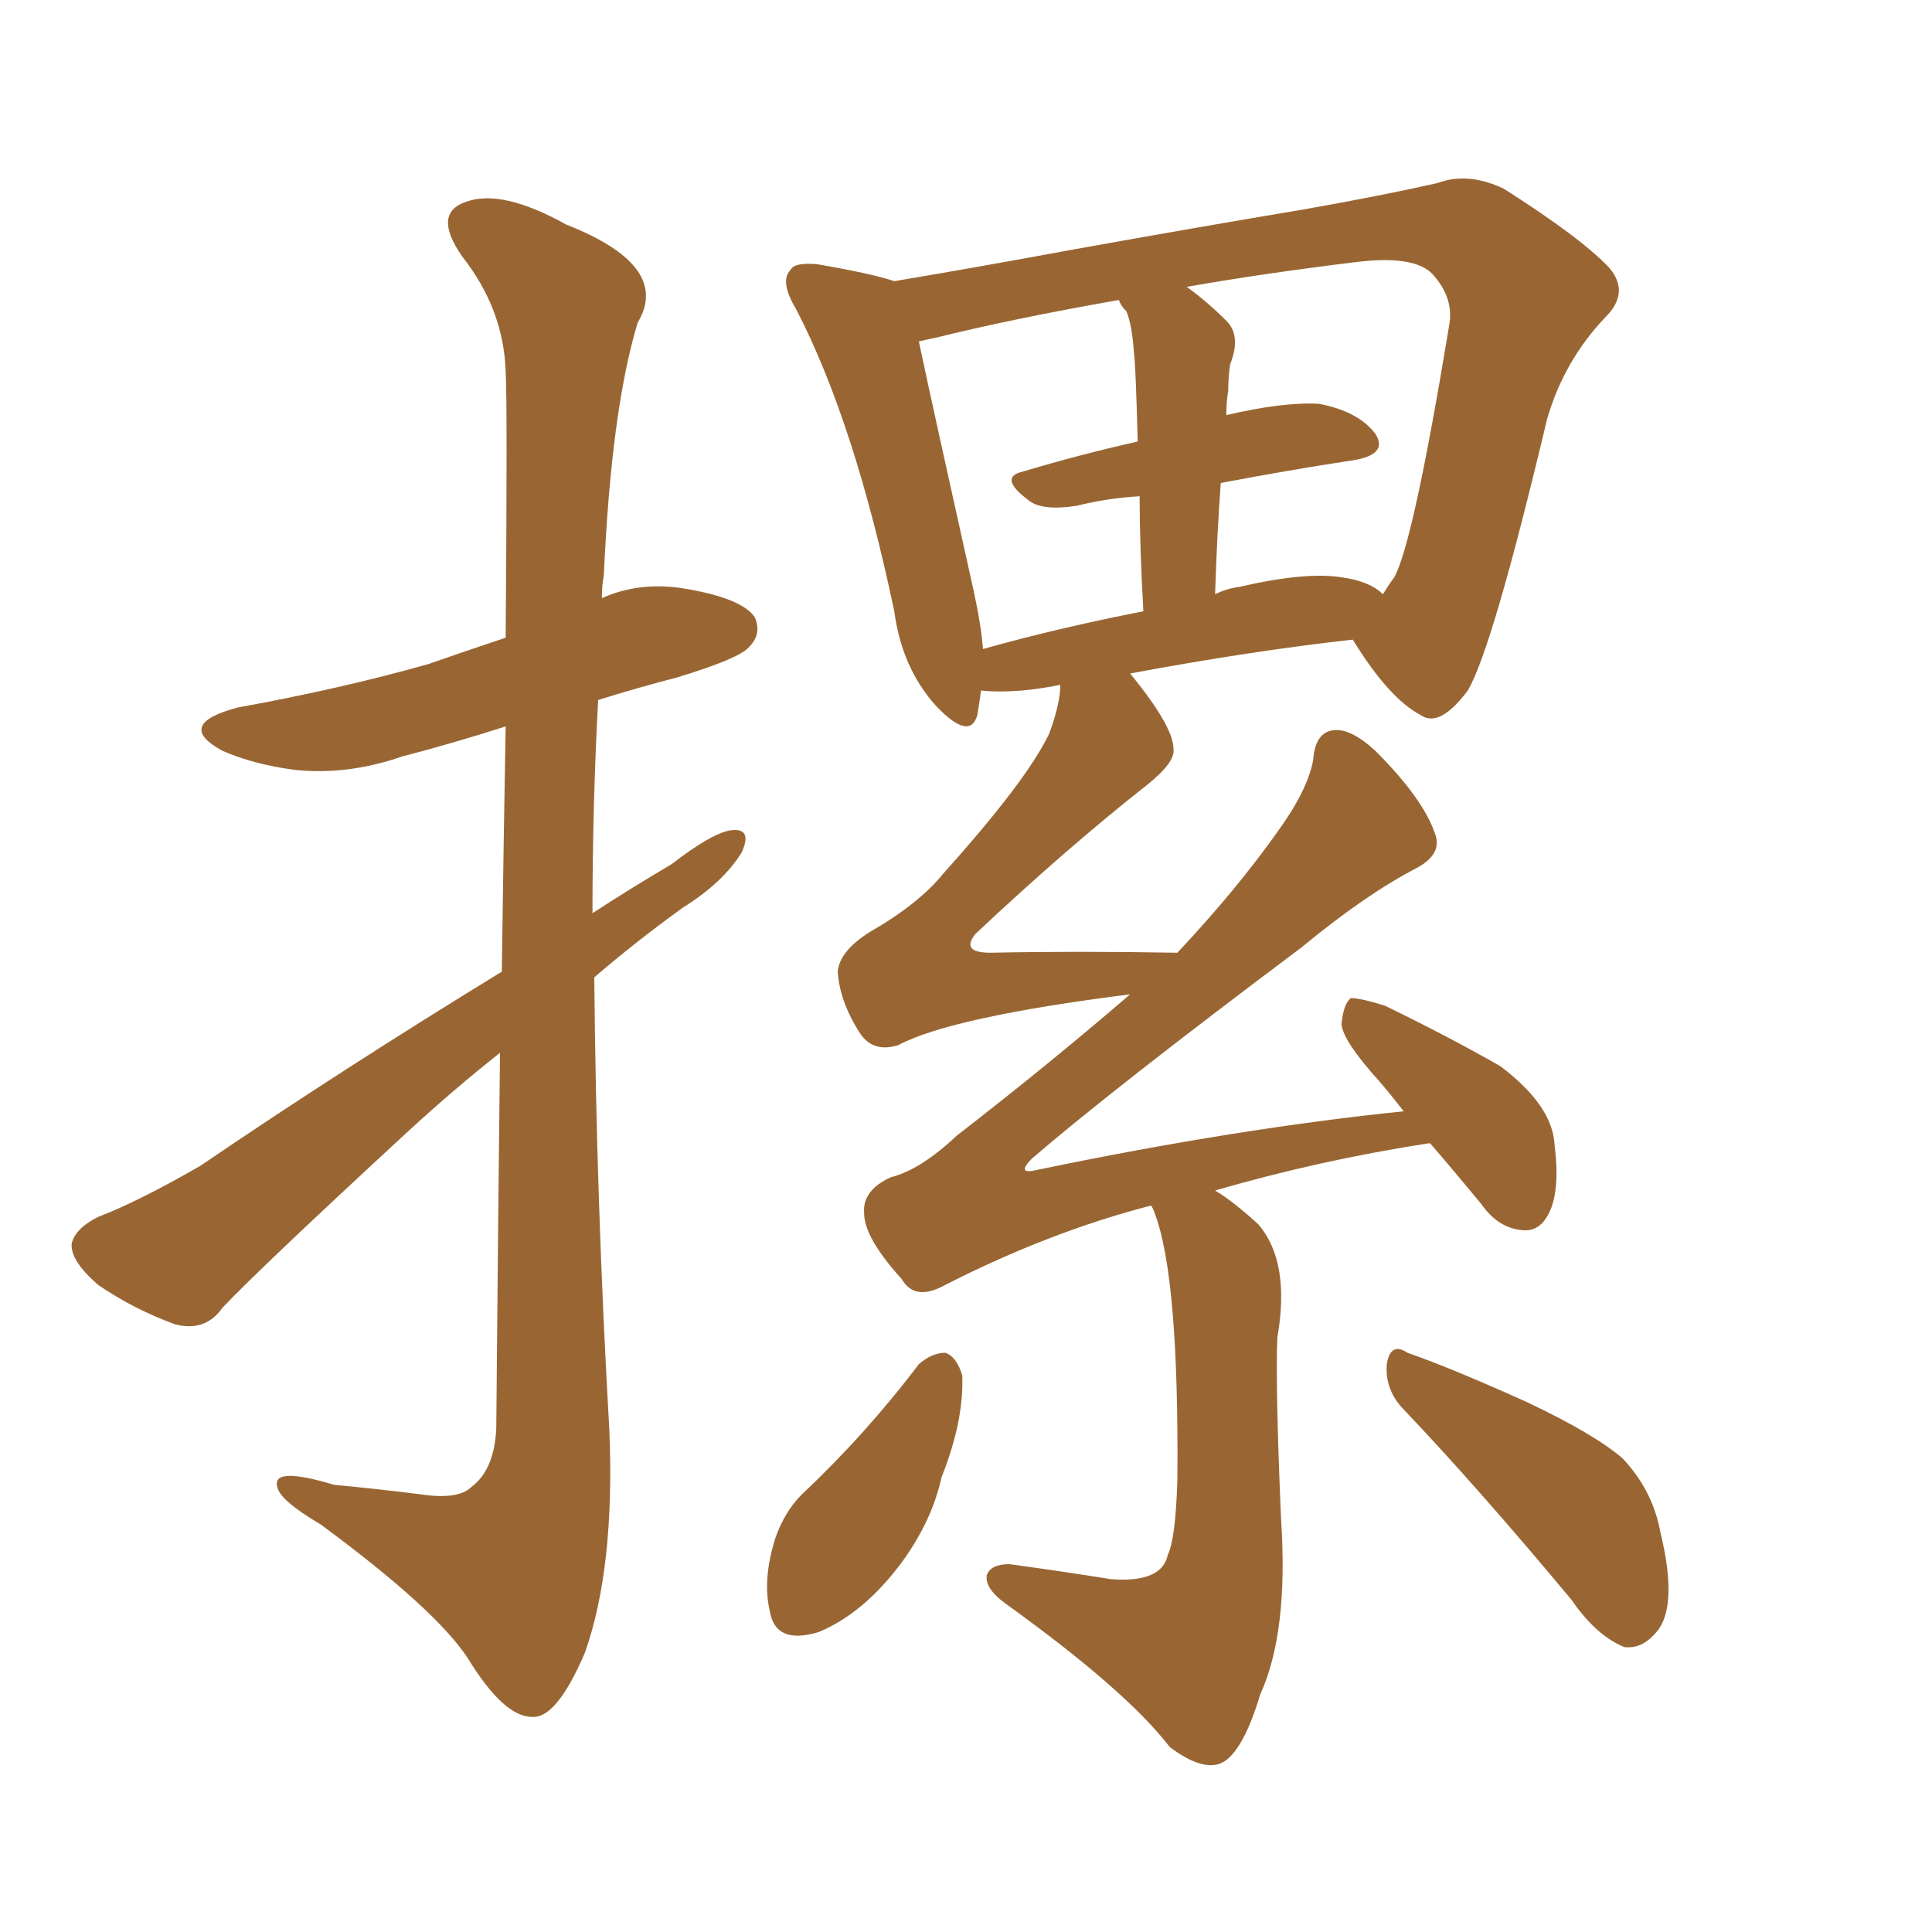 <svg xmlns="http://www.w3.org/2000/svg" xmlns:xlink="http://www.w3.org/1999/xlink" width="150" height="150"><path fill="#996633" padding="10" d="M38.82 81.74L38.82 81.74Q35.30 84.52 31.79 87.74L31.79 87.74Q20.36 98.29 17.29 101.51L17.29 101.51Q15.97 103.42 13.62 102.83L13.62 102.83Q10.40 101.66 7.62 99.76L7.62 99.76Q5.42 97.85 5.57 96.53L5.57 96.53Q5.86 95.36 7.62 94.48L7.62 94.48Q10.69 93.31 15.53 90.53L15.53 90.53Q26.51 83.06 38.96 75.44L38.96 75.44Q39.11 64.45 39.26 56.40L39.26 56.40Q35.16 57.71 31.20 58.74L31.20 58.74Q26.95 60.21 22.85 59.77L22.85 59.77Q19.63 59.33 17.29 58.30L17.29 58.30Q13.48 56.25 18.46 54.93L18.46 54.93Q26.51 53.47 33.25 51.56L33.25 51.56Q36.18 50.54 39.26 49.51L39.26 49.51Q39.40 31.20 39.26 28.86L39.26 28.86Q39.11 24.02 35.89 19.92L35.89 19.92Q33.54 16.55 36.18 15.67L36.18 15.67Q38.96 14.65 43.95 17.43L43.95 17.43Q52.15 20.65 49.51 25.05L49.51 25.05Q47.46 31.79 46.88 44.68L46.88 44.68Q46.73 45.41 46.73 46.44L46.73 46.44Q49.66 45.12 53.17 45.70L53.17 45.70Q57.57 46.44 58.59 47.90L58.59 47.90Q59.18 49.22 58.15 50.24L58.15 50.24Q57.42 51.12 52.59 52.59L52.59 52.59Q49.22 53.47 46.44 54.35L46.44 54.35Q46.00 62.55 46.00 70.90L46.00 70.90Q48.93 68.99 52.15 67.09L52.15 67.09Q55.37 64.60 56.84 64.45L56.84 64.45Q58.45 64.31 57.57 66.21L57.57 66.21Q56.10 68.55 53.03 70.46L53.03 70.46Q49.37 73.10 46.14 75.88L46.14 75.88Q46.29 93.31 47.31 111.04L47.31 111.04Q47.75 121.73 45.41 128.32L45.41 128.32Q43.21 133.45 41.31 133.30L41.31 133.30Q39.11 133.30 36.33 128.76L36.33 128.76Q33.84 124.95 24.90 118.36L24.90 118.36Q21.68 116.46 21.53 115.43L21.53 115.43Q21.09 113.82 25.93 115.28L25.93 115.28Q29.15 115.58 32.67 116.02L32.67 116.02Q35.60 116.46 36.62 115.43L36.62 115.43Q38.38 114.11 38.53 110.89L38.53 110.89Q38.67 94.63 38.82 81.74ZM89.36 93.60L89.36 93.60Q81.45 95.65 73.39 99.76L73.39 99.76Q71.04 101.07 70.02 99.32L70.02 99.32Q67.09 96.09 67.09 94.19L67.09 94.19Q66.94 92.43 69.14 91.41L69.14 91.41Q71.48 90.82 74.27 88.18L74.27 88.18Q81.45 82.62 87.74 77.20L87.74 77.20Q73.83 78.96 69.73 81.15L69.73 81.15Q67.82 81.74 66.80 80.27L66.80 80.27Q65.19 77.78 65.04 75.44L65.04 75.44Q65.19 73.83 67.53 72.36L67.53 72.36Q71.34 70.17 73.24 67.82L73.24 67.82Q79.69 60.64 81.45 56.98L81.45 56.98Q82.32 54.64 82.32 53.17L82.32 53.17Q80.86 53.47 79.39 53.61L79.39 53.61Q77.49 53.76 76.17 53.61L76.17 53.61Q76.03 54.64 75.88 55.52L75.88 55.52Q75.29 57.57 72.66 54.79L72.66 54.79Q70.02 51.86 69.43 47.46L69.43 47.46Q66.36 32.81 61.82 24.02L61.82 24.02Q60.50 21.83 61.38 20.95L61.38 20.95Q61.67 20.36 63.43 20.51L63.43 20.51Q67.68 21.24 69.43 21.83L69.43 21.83Q75.59 20.80 83.50 19.34L83.50 19.34Q93.31 17.58 101.22 16.26L101.22 16.26Q107.08 15.23 111.62 14.21L111.62 14.21Q113.96 13.33 116.75 14.65L116.75 14.65Q122.75 18.46 124.95 20.80L124.95 20.80Q126.56 22.71 124.66 24.61L124.66 24.61Q121.44 27.98 120.12 32.52L120.12 32.52L120.12 32.52Q115.87 50.39 113.96 53.61L113.96 53.61Q111.77 56.54 110.30 55.52L110.30 55.52Q107.81 54.20 105.03 49.66L105.03 49.66Q97.12 50.54 87.74 52.29L87.74 52.29Q91.11 56.40 91.11 58.15L91.11 58.15Q91.26 59.18 89.06 60.94L89.06 60.94Q82.91 65.77 75.73 72.51L75.73 72.51Q74.56 73.97 76.90 73.97L76.90 73.97Q83.50 73.83 91.41 73.97L91.41 73.97Q95.95 69.14 99.17 64.60L99.17 64.60Q101.51 61.38 101.95 59.03L101.95 59.03Q102.10 56.84 103.56 56.69L103.56 56.69Q104.88 56.54 106.79 58.30L106.79 58.30Q110.60 62.11 111.47 64.89L111.47 64.89Q111.91 66.36 110.01 67.38L110.01 67.38Q106.05 69.43 101.07 73.54L101.07 73.54Q86.43 84.52 80.13 89.94L80.13 89.94Q78.81 91.26 80.57 90.82L80.57 90.82Q96.09 87.60 108.98 86.28L108.98 86.28Q107.96 84.96 107.08 83.94L107.08 83.94Q104.30 80.86 104.15 79.54L104.15 79.54Q104.30 77.93 104.88 77.49L104.88 77.49Q105.62 77.49 107.52 78.08L107.52 78.08Q112.35 80.42 116.46 82.76L116.46 82.76Q120.56 85.84 120.70 88.92L120.70 88.92Q121.14 92.43 120.26 94.19L120.26 94.19Q119.53 95.65 118.21 95.51L118.21 95.51Q116.31 95.36 114.99 93.46L114.99 93.46Q112.94 90.97 111.04 88.77L111.04 88.77Q110.89 88.77 110.89 88.77L110.89 88.77Q102.39 90.09 94.34 92.43L94.34 92.43Q95.80 93.31 97.71 95.07L97.71 95.07Q100.20 98.00 99.17 103.86L99.17 103.86Q99.02 107.67 99.46 117.92L99.46 117.92Q100.05 126.71 97.85 131.54L97.85 131.54Q96.39 136.38 94.63 136.96L94.63 136.96Q93.16 137.40 90.82 135.64L90.82 135.64Q87.45 131.25 78.08 124.51L78.08 124.51Q76.46 123.34 76.61 122.31L76.61 122.31Q76.90 121.44 78.37 121.44L78.37 121.44Q82.62 122.02 86.28 122.61L86.28 122.61Q90.23 122.90 90.67 120.70L90.67 120.70Q91.26 119.53 91.41 114.99L91.41 114.99Q91.55 99.17 89.65 94.19L89.65 94.19Q89.50 93.75 89.36 93.60ZM104.15 44.82L104.15 44.82Q106.35 45.12 107.37 46.14L107.37 46.14Q107.81 45.41 108.25 44.82L108.25 44.82Q109.72 42.19 112.50 25.34L112.50 25.34Q112.94 23.14 111.18 21.24L111.18 21.24Q109.72 19.78 105.18 20.36L105.18 20.36Q98.00 21.24 92.14 22.27L92.14 22.27Q93.75 23.44 95.21 24.90L95.21 24.90Q96.39 26.07 95.51 28.27L95.51 28.27Q95.36 29.30 95.36 30.32L95.36 30.32Q95.21 31.20 95.21 32.23L95.21 32.23Q99.61 31.20 102.39 31.35L102.39 31.35Q105.47 31.93 106.79 33.69L106.79 33.69Q107.81 35.30 105.03 35.74L105.03 35.74Q100.20 36.47 94.78 37.50L94.78 37.50Q94.48 41.60 94.34 46.14L94.34 46.14Q95.21 45.70 96.24 45.56L96.24 45.56Q101.37 44.38 104.15 44.82ZM76.32 50.39L76.32 50.39Q82.03 48.78 88.77 47.46L88.77 47.46Q88.48 42.19 88.48 38.53L88.48 38.53Q85.99 38.67 83.64 39.26L83.64 39.26Q80.86 39.70 79.83 38.82L79.83 38.82Q77.49 37.06 79.39 36.62L79.39 36.62Q83.79 35.30 88.33 34.28L88.33 34.28Q88.18 28.42 88.04 27.39L88.04 27.39Q87.89 25.20 87.45 24.17L87.45 24.17Q87.01 23.73 86.87 23.29L86.87 23.29Q78.52 24.76 72.66 26.22L72.66 26.22Q71.92 26.37 71.34 26.51L71.34 26.51Q72.36 31.35 75.59 45.85L75.59 45.85Q76.17 48.49 76.32 50.39ZM71.34 105.91L71.34 105.91Q72.36 105.03 73.39 105.03L73.39 105.03Q74.27 105.32 74.71 106.79L74.71 106.79Q74.85 110.30 73.10 114.70L73.10 114.70Q72.36 118.07 70.02 121.29L70.02 121.29Q67.09 125.24 63.57 126.71L63.57 126.71Q60.21 127.73 59.77 125.10L59.77 125.10Q59.18 122.61 60.21 119.38L60.21 119.38Q60.94 117.33 62.26 116.02L62.26 116.02Q67.24 111.33 71.34 105.91ZM108.84 109.28L108.84 109.28L108.84 109.28Q107.52 107.81 107.67 105.91L107.67 105.91Q107.96 104.15 109.28 105.03L109.28 105.03Q112.65 106.20 118.51 108.84L118.51 108.84Q123.78 111.33 125.98 113.23L125.98 113.23Q128.32 115.72 128.91 118.95L128.91 118.95Q130.37 124.95 128.47 126.86L128.47 126.86Q127.44 128.03 126.12 127.88L126.12 127.88Q123.93 127.00 122.02 124.22L122.02 124.22Q114.70 115.43 108.84 109.28Z"/></svg>